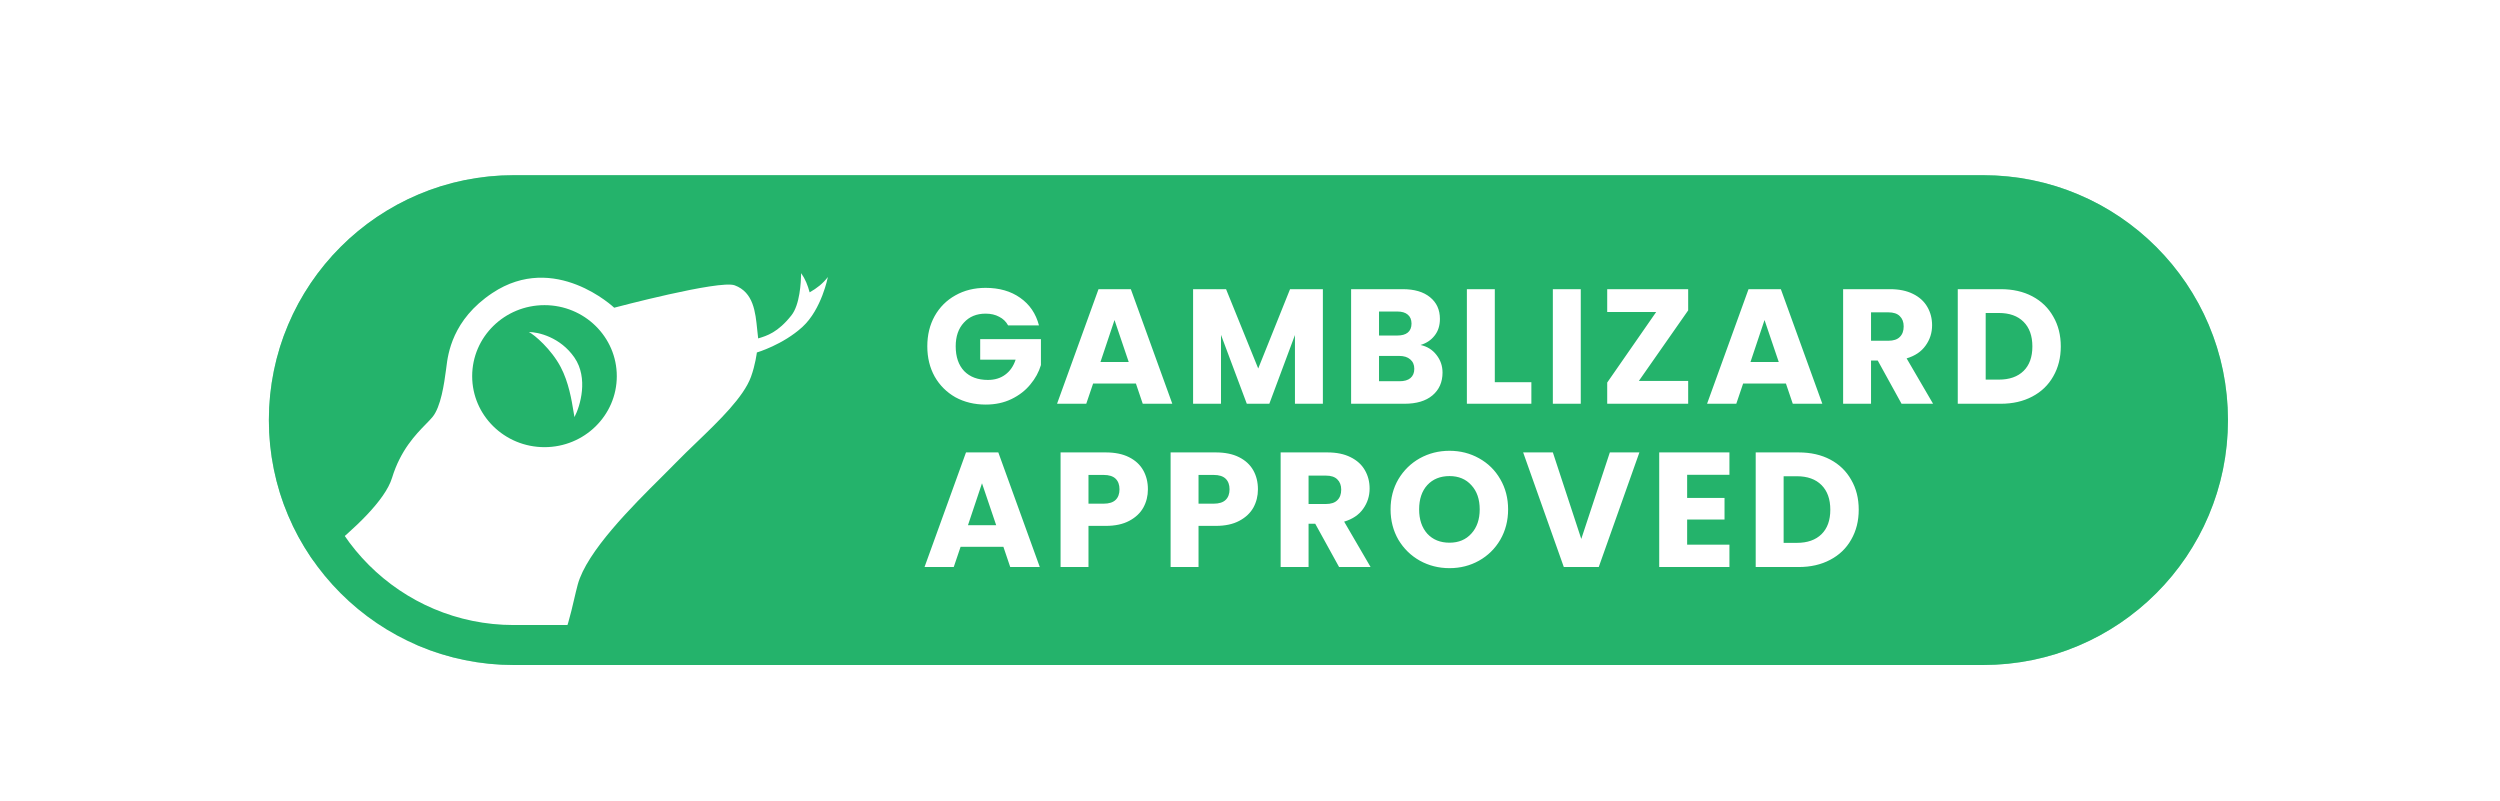 <?xml version="1.0" encoding="UTF-8"?>
<svg xmlns="http://www.w3.org/2000/svg" width="153" height="49" viewBox="0 0 153 49" fill="none">
  <g filter="url(#filter0_d_443_1890)">
    <mask id="mask0_443_1890" style="mask-type:luminance" maskUnits="userSpaceOnUse" x="16" y="9" width="121" height="31">
      <path d="M121.364 9.5H31.443C23.166 9.5 16.456 16.21 16.456 24.487C16.456 32.764 23.166 39.474 31.443 39.474H121.364C129.641 39.474 136.351 32.764 136.351 24.487C136.351 16.21 129.641 9.5 121.364 9.5Z" fill="white"></path>
    </mask>
    <g mask="url(#mask0_443_1890)">
      <path d="M121.364 9.5H31.443C23.166 9.5 16.456 16.21 16.456 24.487C16.456 32.764 23.166 39.474 31.443 39.474H121.364C129.641 39.474 136.351 32.764 136.351 24.487C136.351 16.21 129.641 9.5 121.364 9.5Z" fill="#24B36B"></path>
      <path fill-rule="evenodd" clip-rule="evenodd" d="M16.456 35.073C16.456 35.073 23.156 30.762 23.993 28.022C24.513 26.321 25.444 25.367 26.063 24.733C26.222 24.571 26.359 24.43 26.465 24.303C26.983 23.677 27.183 22.267 27.302 21.367C27.307 21.332 27.312 21.292 27.317 21.25C27.416 20.443 27.675 18.343 30.133 16.709C33.96 14.164 37.589 17.609 37.589 17.609C37.589 17.609 44.039 15.894 44.964 16.239C46.115 16.667 46.234 17.876 46.341 18.952C46.359 19.136 46.377 19.316 46.4 19.488L46.417 19.483C46.933 19.327 47.605 19.124 48.433 18.079C48.951 17.426 49.018 16.082 49.031 15.495C49.287 15.86 49.436 16.244 49.55 16.669C49.99 16.418 50.36 16.135 50.666 15.73C50.666 15.73 50.287 17.705 49.111 18.783C47.915 19.879 46.32 20.349 46.32 20.349C46.32 20.349 46.23 21.097 45.961 21.837C45.508 23.082 44.003 24.529 42.624 25.856C42.182 26.28 41.753 26.693 41.376 27.082C41.133 27.333 40.836 27.628 40.504 27.959C38.706 29.744 35.901 32.53 35.356 34.559C35.277 34.851 35.203 35.168 35.127 35.495C34.713 37.27 34.228 39.346 32.532 39.474C32.532 39.474 26.267 38.248 22.021 37.653C19.857 37.349 16.456 35.073 16.456 35.073ZM37.748 21.798C37.748 24.197 35.767 26.143 33.323 26.143C30.878 26.143 28.897 24.197 28.897 21.798C28.897 19.398 30.878 17.452 33.323 17.452C35.767 17.452 37.748 19.398 37.748 21.798ZM34.319 21.25C33.745 20.153 32.698 19.253 32.366 19.097C32.937 19.097 34.295 19.41 35.157 20.662C36.018 21.915 35.515 23.624 35.157 24.303C35.138 24.204 35.12 24.09 35.099 23.964C34.983 23.259 34.806 22.179 34.319 21.25Z" fill="white"></path>
      <path d="M61.696 18.692C61.57 18.458 61.387 18.282 61.147 18.162C60.914 18.035 60.637 17.972 60.318 17.972C59.765 17.972 59.322 18.155 58.989 18.522C58.656 18.881 58.489 19.364 58.489 19.97C58.489 20.616 58.662 21.123 59.009 21.489C59.362 21.849 59.845 22.029 60.458 22.029C60.877 22.029 61.23 21.922 61.517 21.709C61.81 21.496 62.023 21.189 62.156 20.79H59.988V19.531H63.705V21.119C63.578 21.546 63.362 21.942 63.055 22.308C62.755 22.675 62.373 22.971 61.906 23.198C61.44 23.424 60.914 23.537 60.328 23.537C59.635 23.537 59.015 23.387 58.469 23.088C57.93 22.781 57.507 22.358 57.2 21.819C56.901 21.279 56.751 20.663 56.751 19.97C56.751 19.278 56.901 18.662 57.2 18.122C57.507 17.576 57.93 17.153 58.469 16.853C59.009 16.547 59.625 16.394 60.318 16.394C61.157 16.394 61.863 16.597 62.436 17.003C63.015 17.409 63.398 17.972 63.585 18.692H61.696ZM69.517 22.248H66.899L66.479 23.487H64.691L67.229 16.474H69.207L71.745 23.487H69.936L69.517 22.248ZM69.077 20.93L68.208 18.362L67.349 20.93H69.077ZM80.96 16.474V23.487H79.251V19.281L77.683 23.487H76.304L74.725 19.271V23.487H73.017V16.474H75.035L77.003 21.329L78.951 16.474H80.96ZM86.934 19.89C87.341 19.977 87.667 20.18 87.913 20.5C88.16 20.813 88.283 21.173 88.283 21.579C88.283 22.165 88.076 22.631 87.663 22.978C87.257 23.317 86.688 23.487 85.955 23.487H82.688V16.474H85.845C86.558 16.474 87.114 16.637 87.514 16.963C87.92 17.29 88.123 17.732 88.123 18.292C88.123 18.705 88.013 19.048 87.793 19.321C87.58 19.594 87.294 19.784 86.934 19.89ZM84.396 19.311H85.515C85.795 19.311 86.008 19.251 86.155 19.131C86.308 19.005 86.385 18.821 86.385 18.582C86.385 18.342 86.308 18.159 86.155 18.032C86.008 17.905 85.795 17.842 85.515 17.842H84.396V19.311ZM85.655 22.108C85.942 22.108 86.162 22.045 86.315 21.919C86.475 21.785 86.555 21.596 86.555 21.349C86.555 21.103 86.471 20.91 86.305 20.77C86.145 20.63 85.922 20.56 85.635 20.56H84.396V22.108H85.655ZM91.482 22.169H93.72V23.487H89.773V16.474H91.482V22.169ZM96.743 16.474V23.487H95.034V16.474H96.743ZM100.299 22.089H103.316V23.487H98.361V22.189L101.358 17.872H98.361V16.474H103.316V17.772L100.299 22.089ZM109.298 22.248H106.68L106.261 23.487H104.472L107.01 16.474H108.988L111.527 23.487H109.718L109.298 22.248ZM108.859 20.93L107.989 18.362L107.13 20.93H108.859ZM116.375 23.487L114.917 20.84H114.507V23.487H112.799V16.474H115.666C116.219 16.474 116.688 16.57 117.075 16.763C117.467 16.956 117.76 17.223 117.954 17.562C118.147 17.895 118.244 18.269 118.244 18.681C118.244 19.148 118.11 19.564 117.844 19.93C117.584 20.297 117.198 20.557 116.685 20.71L118.304 23.487H116.375ZM114.507 19.631H115.566C115.879 19.631 116.112 19.554 116.265 19.401C116.425 19.248 116.505 19.031 116.505 18.752C116.505 18.485 116.425 18.275 116.265 18.122C116.112 17.969 115.879 17.892 115.566 17.892H114.507V19.631ZM122.443 16.474C123.182 16.474 123.829 16.62 124.381 16.913C124.934 17.206 125.36 17.619 125.66 18.152C125.967 18.678 126.12 19.288 126.12 19.98C126.12 20.666 125.967 21.276 125.66 21.809C125.36 22.342 124.931 22.755 124.371 23.048C123.819 23.341 123.175 23.487 122.443 23.487H119.815V16.474H122.443ZM122.333 22.009C122.98 22.009 123.482 21.832 123.842 21.479C124.202 21.126 124.381 20.627 124.381 19.98C124.381 19.334 124.202 18.831 123.842 18.472C123.482 18.112 122.98 17.932 122.333 17.932H121.524V22.009H122.333ZM61.407 32.24H58.789L58.369 33.479H56.581L59.119 26.465H61.097L63.635 33.479H61.826L61.407 32.24ZM60.967 30.921L60.098 28.353L59.239 30.921H60.967ZM70.252 28.723C70.252 29.129 70.159 29.502 69.972 29.842C69.786 30.175 69.499 30.445 69.113 30.651C68.727 30.858 68.247 30.961 67.674 30.961H66.615V33.479H64.907V26.465H67.674C68.234 26.465 68.707 26.561 69.093 26.755C69.479 26.948 69.769 27.214 69.962 27.554C70.155 27.893 70.252 28.283 70.252 28.723ZM67.544 29.602C67.871 29.602 68.114 29.525 68.274 29.372C68.433 29.219 68.513 29.003 68.513 28.723C68.513 28.443 68.433 28.227 68.274 28.073C68.114 27.92 67.871 27.843 67.544 27.843H66.615V29.602H67.544ZM76.986 28.723C76.986 29.129 76.893 29.502 76.707 29.842C76.52 30.175 76.234 30.445 75.847 30.651C75.461 30.858 74.981 30.961 74.409 30.961H73.35V33.479H71.641V26.465H74.409C74.968 26.465 75.441 26.561 75.827 26.755C76.213 26.948 76.503 27.214 76.697 27.554C76.89 27.893 76.986 28.283 76.986 28.723ZM74.279 29.602C74.605 29.602 74.848 29.525 75.008 29.372C75.168 29.219 75.248 29.003 75.248 28.723C75.248 28.443 75.168 28.227 75.008 28.073C74.848 27.92 74.605 27.843 74.279 27.843H73.35V29.602H74.279ZM81.952 33.479L80.493 30.831H80.084V33.479H78.375V26.465H81.243C81.796 26.465 82.265 26.561 82.651 26.755C83.044 26.948 83.338 27.214 83.531 27.554C83.724 27.887 83.82 28.26 83.82 28.673C83.82 29.139 83.687 29.555 83.421 29.922C83.161 30.288 82.775 30.548 82.262 30.701L83.88 33.479H81.952ZM80.084 29.622H81.143C81.456 29.622 81.689 29.545 81.842 29.392C82.002 29.239 82.082 29.023 82.082 28.743C82.082 28.476 82.002 28.266 81.842 28.113C81.689 27.96 81.456 27.884 81.143 27.884H80.084V29.622ZM88.71 33.548C88.05 33.548 87.444 33.395 86.891 33.089C86.345 32.782 85.909 32.356 85.582 31.81C85.263 31.257 85.103 30.638 85.103 29.952C85.103 29.266 85.263 28.649 85.582 28.103C85.909 27.557 86.345 27.131 86.891 26.824C87.444 26.518 88.05 26.365 88.71 26.365C89.369 26.365 89.972 26.518 90.518 26.824C91.071 27.131 91.504 27.557 91.817 28.103C92.137 28.649 92.296 29.266 92.296 29.952C92.296 30.638 92.137 31.257 91.817 31.81C91.497 32.356 91.064 32.782 90.518 33.089C89.972 33.395 89.369 33.548 88.71 33.548ZM88.71 31.99C89.269 31.99 89.715 31.803 90.049 31.43C90.388 31.057 90.558 30.564 90.558 29.952C90.558 29.332 90.388 28.839 90.049 28.473C89.715 28.1 89.269 27.913 88.71 27.913C88.144 27.913 87.691 28.097 87.351 28.463C87.018 28.829 86.851 29.326 86.851 29.952C86.851 30.571 87.018 31.067 87.351 31.44C87.691 31.807 88.144 31.99 88.71 31.99ZM100.331 26.465L97.843 33.479H95.705L93.217 26.465H95.035L96.774 31.76L98.522 26.465H100.331ZM103.253 27.834V29.252H105.541V30.571H103.253V32.11H105.841V33.479H101.544V26.465H105.841V27.834H103.253ZM110.077 26.465C110.816 26.465 111.463 26.611 112.015 26.904C112.568 27.197 112.994 27.61 113.294 28.143C113.601 28.669 113.754 29.279 113.754 29.972C113.754 30.658 113.601 31.267 113.294 31.8C112.994 32.333 112.565 32.746 112.005 33.039C111.453 33.332 110.81 33.479 110.077 33.479H107.449V26.465H110.077ZM109.967 32C110.613 32 111.116 31.823 111.476 31.47C111.835 31.117 112.015 30.618 112.015 29.972C112.015 29.326 111.835 28.823 111.476 28.463C111.116 28.103 110.613 27.923 109.967 27.923H109.158V32H109.967Z" fill="white"></path>
    </g>
    <path d="M121.364 10.722H31.444C23.841 10.722 17.678 16.884 17.678 24.487V24.487C17.678 32.089 23.841 38.252 31.444 38.252H121.364C128.967 38.252 135.129 32.089 135.129 24.487V24.487C135.129 16.884 128.967 10.722 121.364 10.722Z" stroke="#24B36B" stroke-width="2.446"></path>
  </g>
  <defs>
    <filter id="filter0_d_443_1890" x="11.564" y="5.83" width="129.679" height="39.758" filterUnits="userSpaceOnUse" color-interpolation-filters="sRGB">
      <feFlood flood-opacity="0" result="BackgroundImageFix"></feFlood>
      <feColorMatrix in="SourceAlpha" type="matrix" values="0 0 0 0 0 0 0 0 0 0 0 0 0 0 0 0 0 0 127 0" result="hardAlpha"></feColorMatrix>
      <feOffset dy="1.223"></feOffset>
      <feGaussianBlur stdDeviation="2.446"></feGaussianBlur>
      <feColorMatrix type="matrix" values="0 0 0 0 0.329 0 0 0 0 0.22 0 0 0 0 0.863 0 0 0 0.15 0"></feColorMatrix>
      <feBlend mode="normal" in2="BackgroundImageFix" result="effect1_dropShadow_443_1890"></feBlend>
      <feBlend mode="normal" in="SourceGraphic" in2="effect1_dropShadow_443_1890" result="shape"></feBlend>
    </filter>
  </defs>
</svg>
